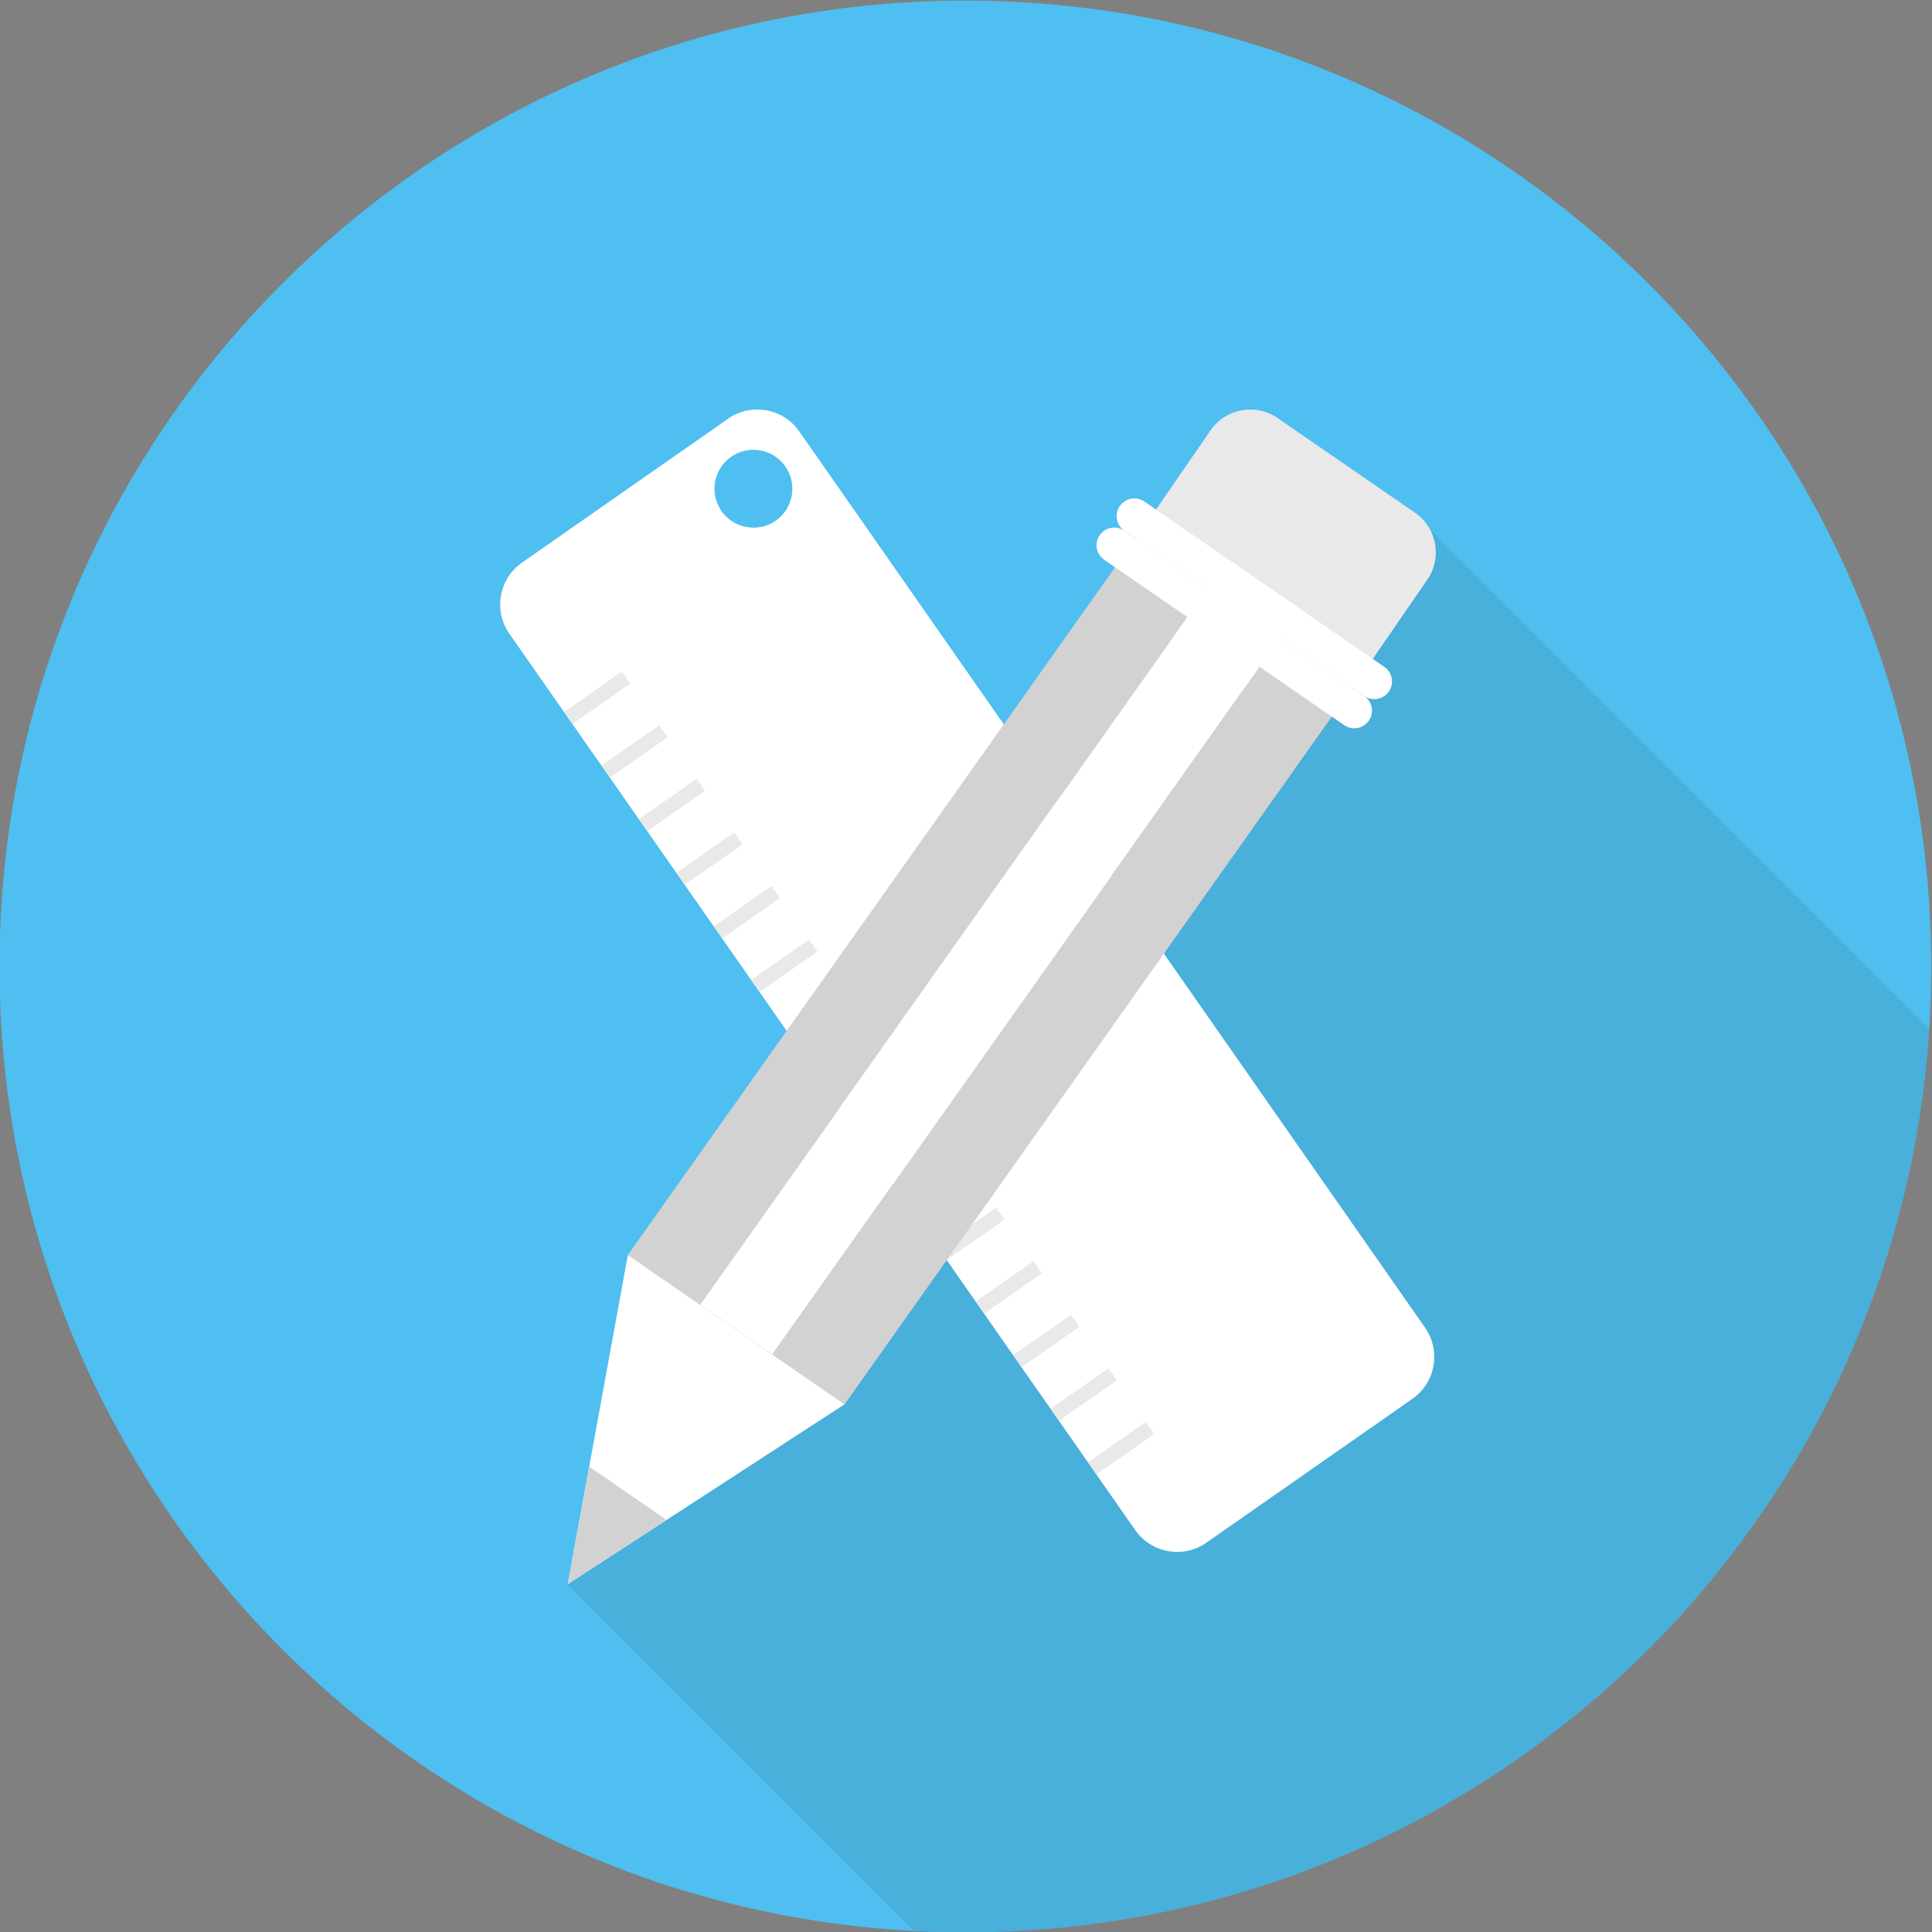 <?xml version="1.0" encoding="UTF-8" standalone="no"?>
<svg
   xmlns:dc="http://purl.org/dc/elements/1.1/"
   xmlns:cc="http://creativecommons.org/ns#"
   xmlns:rdf="http://www.w3.org/1999/02/22-rdf-syntax-ns#"
   xmlns:svg="http://www.w3.org/2000/svg"
   xmlns="http://www.w3.org/2000/svg"
   viewBox="0 0 100 100"
   height="100"
   width="100"
   xml:space="preserve"
   version="1.1"
   id="svg2"><rect x="0" y="0" width="100" height="100" fill="#808080" stroke="none"/><defs
     id="defs6"><clipPath
       id="clipPath16"
       clipPathUnits="userSpaceOnUse"><path
         id="path18"
         d="m 0,595.28 841.89,0 L 841.89,0 0,0 0,595.28 Z" /></clipPath><clipPath
       id="clipPath36"
       clipPathUnits="userSpaceOnUse"><path
         id="path38"
         d="m 451.558,439.263 c 0,-36.329 29.451,-65.779 65.78,-65.779 l 0,0 c 36.328,0 65.779,29.45 65.779,65.779 l 0,0 c 0,36.329 -29.451,65.779 -65.779,65.779 l 0,0 c -36.329,0 -65.78,-29.45 -65.78,-65.779" /></clipPath><clipPath
       id="clipPath44"
       clipPathUnits="userSpaceOnUse"><path
         id="path46"
         d="m 479.482,464.08 115.99,0 0,-102.816 -115.99,0 0,102.816 z" /></clipPath><clipPath
       id="clipPath60"
       clipPathUnits="userSpaceOnUse"><path
         id="path62"
         d="m 226.838,441.216 c 0,-36.329 29.45,-65.78 65.779,-65.78 l 0,0 c 36.328,0 65.779,29.451 65.779,65.78 l 0,0 c 0,36.329 -29.451,65.779 -65.779,65.779 l 0,0 c -36.329,0 -65.779,-29.45 -65.779,-65.779" /></clipPath><clipPath
       id="clipPath72"
       clipPathUnits="userSpaceOnUse"><path
         id="path74"
         d="m 258.336,458.986 116.939,0 0,-88.872 -116.939,0 0,88.872 z" /></clipPath><clipPath
       id="clipPath116"
       clipPathUnits="userSpaceOnUse"><path
         id="path118"
         d="m 311.459,458.848 22.809,0 0,-49.151 -22.809,0 0,49.151 z" /></clipPath><clipPath
       id="clipPath132"
       clipPathUnits="userSpaceOnUse"><path
         id="path134"
         d="m 226.255,199.738 c 0,-36.33 29.45,-65.78 65.779,-65.78 l 0,0 c 36.329,0 65.78,29.45 65.78,65.78 l 0,0 c 0,36.329 -29.451,65.779 -65.78,65.779 l 0,0 c -36.329,0 -65.779,-29.45 -65.779,-65.779" /></clipPath><clipPath
       id="clipPath144"
       clipPathUnits="userSpaceOnUse"><path
         id="path146"
         d="m 264.953,230.293 98.977,0 0,-112.301 -98.977,0 0,112.301 z" /></clipPath><clipPath
       id="clipPath256"
       clipPathUnits="userSpaceOnUse"><path
         id="path258"
         d="m 449.896,204.889 c 0,-36.328 29.45,-65.779 65.78,-65.779 l 0,0 c 36.329,0 65.779,29.451 65.779,65.779 l 0,0 c 0,36.33 -29.45,65.781 -65.779,65.781 l 0,0 c -36.33,0 -65.78,-29.451 -65.78,-65.781" /></clipPath><clipPath
       id="clipPath268"
       clipPathUnits="userSpaceOnUse"><path
         id="path270"
         d="m 474.111,234.337 111.304,0 0,-95.289 -111.304,0 0,95.289 z" /></clipPath><clipPath
       id="clipPath288"
       clipPathUnits="userSpaceOnUse"><path
         id="path290"
         d="m 513.718,225.823 3.906,0 0,-36.235 -3.906,0 0,36.235 z" /></clipPath></defs><g
     transform="matrix(1.25,0,0,-1.25,0,100)"
     id="g10"><g
       transform="matrix(0.608,0,0,0.608,-137.584,-81.459)"
       id="g128"><g
         clip-path="url(#clipPath132)"
         id="g130"><g
           transform="translate(357.814,199.738)"
           id="g136"><path
             id="path138"
             style="fill:#4ebff0;fill-opacity:1;fill-rule:nonzero;stroke:none"
             d="m 0,0 c 0,36.329 -29.451,65.779 -65.78,65.779 -36.328,0 -65.779,-29.45 -65.779,-65.779 0,-36.329 29.451,-65.78 65.779,-65.78 C -29.451,-65.78 0,-36.329 0,0" /></g><g
           id="g140"><g
             id="g142" /><g
             id="g148"><g
               style="opacity:0.1"
               id="g150"
               clip-path="url(#clipPath144)"><g
                 id="g152"
                 transform="translate(264.953,157.63)"><path
                   id="path154"
                   style="fill:#231f20;fill-opacity:1;fill-rule:nonzero;stroke:none"
                   d="M 0,0 39.638,-39.638 71.146,-32.334 98.978,31.588 57.901,72.664 0,0 Z" /></g></g></g></g><g
           transform="translate(279.12,230.097)"
           id="g156"><path
             id="path158"
             style="fill:#ffffff;fill-opacity:1;fill-rule:nonzero;stroke:none"
             d="M 0,0 C -1.201,-0.839 -2.854,-0.545 -3.693,0.656 -4.532,1.857 -4.238,3.511 -3.037,4.35 -1.836,5.188 -0.182,4.895 0.656,3.693 1.495,2.492 1.201,0.839 0,0 m -3.236,6.948 -14.05,-9.809 c -1.565,-1.093 -1.951,-3.268 -0.858,-4.832 l 42.632,-61.059 c 1.093,-1.565 3.267,-1.951 4.832,-0.859 l 14.05,9.81 c 1.565,1.093 1.951,3.267 0.859,4.832 L 1.596,6.09 C 0.503,7.654 -1.671,8.041 -3.236,6.948" /></g><g
           transform="translate(264.996,216.666)"
           id="g160"><path
             id="path162"
             style="fill:none;stroke:#e9e9e9;stroke-width:1;stroke-linecap:butt;stroke-linejoin:miter;stroke-miterlimit:10;stroke-dasharray:none;stroke-opacity:1"
             d="M 0,0 3.931,2.745" /></g><g
           transform="translate(267.545,213.015)"
           id="g164"><path
             id="path166"
             style="fill:none;stroke:#e9e9e9;stroke-width:1;stroke-linecap:butt;stroke-linejoin:miter;stroke-miterlimit:10;stroke-dasharray:none;stroke-opacity:1"
             d="M 0,0 3.931,2.744" /></g><g
           transform="translate(270.094,209.364)"
           id="g168"><path
             id="path170"
             style="fill:none;stroke:#e9e9e9;stroke-width:1;stroke-linecap:butt;stroke-linejoin:miter;stroke-miterlimit:10;stroke-dasharray:none;stroke-opacity:1"
             d="M 0,0 3.931,2.745" /></g><g
           transform="translate(272.643,205.714)"
           id="g172"><path
             id="path174"
             style="fill:none;stroke:#e9e9e9;stroke-width:1;stroke-linecap:butt;stroke-linejoin:miter;stroke-miterlimit:10;stroke-dasharray:none;stroke-opacity:1"
             d="M 0,0 3.931,2.745" /></g><g
           transform="translate(275.191,202.063)"
           id="g176"><path
             id="path178"
             style="fill:none;stroke:#e9e9e9;stroke-width:1;stroke-linecap:butt;stroke-linejoin:miter;stroke-miterlimit:10;stroke-dasharray:none;stroke-opacity:1"
             d="M 0,0 3.931,2.745" /></g><g
           transform="translate(277.74,198.413)"
           id="g180"><path
             id="path182"
             style="fill:none;stroke:#e9e9e9;stroke-width:1;stroke-linecap:butt;stroke-linejoin:miter;stroke-miterlimit:10;stroke-dasharray:none;stroke-opacity:1"
             d="M 0,0 3.931,2.745" /></g><g
           transform="translate(280.289,194.762)"
           id="g184"><path
             id="path186"
             style="fill:none;stroke:#e9e9e9;stroke-width:1;stroke-linecap:butt;stroke-linejoin:miter;stroke-miterlimit:10;stroke-dasharray:none;stroke-opacity:1"
             d="M 0,0 3.931,2.745" /></g><g
           transform="translate(282.838,191.112)"
           id="g188"><path
             id="path190"
             style="fill:none;stroke:#e9e9e9;stroke-width:1;stroke-linecap:butt;stroke-linejoin:miter;stroke-miterlimit:10;stroke-dasharray:none;stroke-opacity:1"
             d="M 0,0 3.932,2.745" /></g><g
           transform="translate(285.387,187.462)"
           id="g192"><path
             id="path194"
             style="fill:none;stroke:#e9e9e9;stroke-width:1;stroke-linecap:butt;stroke-linejoin:miter;stroke-miterlimit:10;stroke-dasharray:none;stroke-opacity:1"
             d="M 0,0 3.932,2.744" /></g><g
           transform="translate(287.935,183.81)"
           id="g196"><path
             id="path198"
             style="fill:none;stroke:#e9e9e9;stroke-width:1;stroke-linecap:butt;stroke-linejoin:miter;stroke-miterlimit:10;stroke-dasharray:none;stroke-opacity:1"
             d="M 0,0 3.932,2.745" /></g><g
           transform="translate(290.484,180.16)"
           id="g200"><path
             id="path202"
             style="fill:none;stroke:#e9e9e9;stroke-width:1;stroke-linecap:butt;stroke-linejoin:miter;stroke-miterlimit:10;stroke-dasharray:none;stroke-opacity:1"
             d="M 0,0 3.932,2.745" /></g><g
           transform="translate(293.033,176.51)"
           id="g204"><path
             id="path206"
             style="fill:none;stroke:#e9e9e9;stroke-width:1;stroke-linecap:butt;stroke-linejoin:miter;stroke-miterlimit:10;stroke-dasharray:none;stroke-opacity:1"
             d="M 0,0 3.932,2.745" /></g><g
           transform="translate(295.582,172.859)"
           id="g208"><path
             id="path210"
             style="fill:none;stroke:#e9e9e9;stroke-width:1;stroke-linecap:butt;stroke-linejoin:miter;stroke-miterlimit:10;stroke-dasharray:none;stroke-opacity:1"
             d="M 0,0 3.932,2.745" /></g><g
           transform="translate(298.131,169.209)"
           id="g212"><path
             id="path214"
             style="fill:none;stroke:#e9e9e9;stroke-width:1;stroke-linecap:butt;stroke-linejoin:miter;stroke-miterlimit:10;stroke-dasharray:none;stroke-opacity:1"
             d="M 0,0 3.931,2.745" /></g><g
           transform="translate(300.68,165.558)"
           id="g216"><path
             id="path218"
             style="fill:none;stroke:#e9e9e9;stroke-width:1;stroke-linecap:butt;stroke-linejoin:miter;stroke-miterlimit:10;stroke-dasharray:none;stroke-opacity:1"
             d="M 0,0 3.931,2.744" /></g><g
           transform="translate(323.498,226.08)"
           id="g220"><path
             id="path222"
             style="fill:#e9e9e9;fill-opacity:1;fill-rule:nonzero;stroke:none"
             d="m 0,0 c 1.027,1.491 0.651,3.531 -0.84,4.559 l -9.363,6.45 c -1.49,1.026 -3.531,0.651 -4.558,-0.84 l -5.575,-8.092 c -1.027,-1.49 -0.651,-3.531 0.84,-4.558 l 9.363,-6.451 c 1.49,-1.027 3.531,-0.651 4.558,0.839 L 0,0 Z" /></g><g
           transform="translate(309.934,227.456)"
           id="g224"><path
             id="path226"
             style="fill:#d3d2d2;fill-opacity:1;fill-rule:nonzero;stroke:none"
             d="m 0,0 -4.921,3.39 -35.963,-50.759 4.921,-3.39 L 0,0 Z" /></g><g
           transform="translate(314.854,224.065)"
           id="g228"><path
             id="path230"
             style="fill:#ffffff;fill-opacity:1;fill-rule:nonzero;stroke:none"
             d="m 0,0 -4.92,3.391 -35.963,-50.759 4.92,-3.39 L 0,0 Z" /></g><g
           transform="translate(319.774,220.675)"
           id="g232"><path
             id="path234"
             style="fill:#d3d2d2;fill-opacity:1;fill-rule:nonzero;stroke:none"
             d="m 0,0 -4.92,3.39 -35.963,-50.758 4.921,-3.389 L 0,0 Z" /></g><g
           transform="translate(264.956,157.668)"
           id="g236"><path
             id="path238"
             style="fill:#ffffff;fill-opacity:1;fill-rule:nonzero;stroke:none"
             d="M 0,0 4.094,22.419 18.855,12.251 0,0 Z" /></g><g
           transform="translate(271.688,162.043)"
           id="g240"><path
             id="path242"
             style="fill:#d3d2d2;fill-opacity:1;fill-rule:nonzero;stroke:none"
             d="M 0,0 -6.733,-4.374 -5.271,3.631 0,0 Z" /></g><g
           transform="translate(319.515,216.479)"
           id="g244"><path
             id="path246"
             style="fill:#ffffff;fill-opacity:1;fill-rule:nonzero;stroke:none"
             d="m 0,0 c 0.377,0.548 0.238,1.298 -0.31,1.675 l -16.346,11.262 c -0.547,0.376 -1.297,0.239 -1.674,-0.309 -0.378,-0.548 -0.239,-1.298 0.308,-1.675 L -1.676,-0.309 C -1.128,-0.686 -0.377,-0.548 0,0" /></g><g
           transform="translate(320.881,218.463)"
           id="g248"><path
             id="path250"
             style="fill:#ffffff;fill-opacity:1;fill-rule:nonzero;stroke:none"
             d="m 0,0 c 0.377,0.548 0.24,1.298 -0.309,1.676 l -16.346,11.262 c -0.547,0.376 -1.298,0.238 -1.676,-0.31 -0.377,-0.548 -0.238,-1.298 0.309,-1.675 L -1.676,-0.309 C -1.128,-0.686 -0.377,-0.548 0,0" /></g></g></g></g></svg>